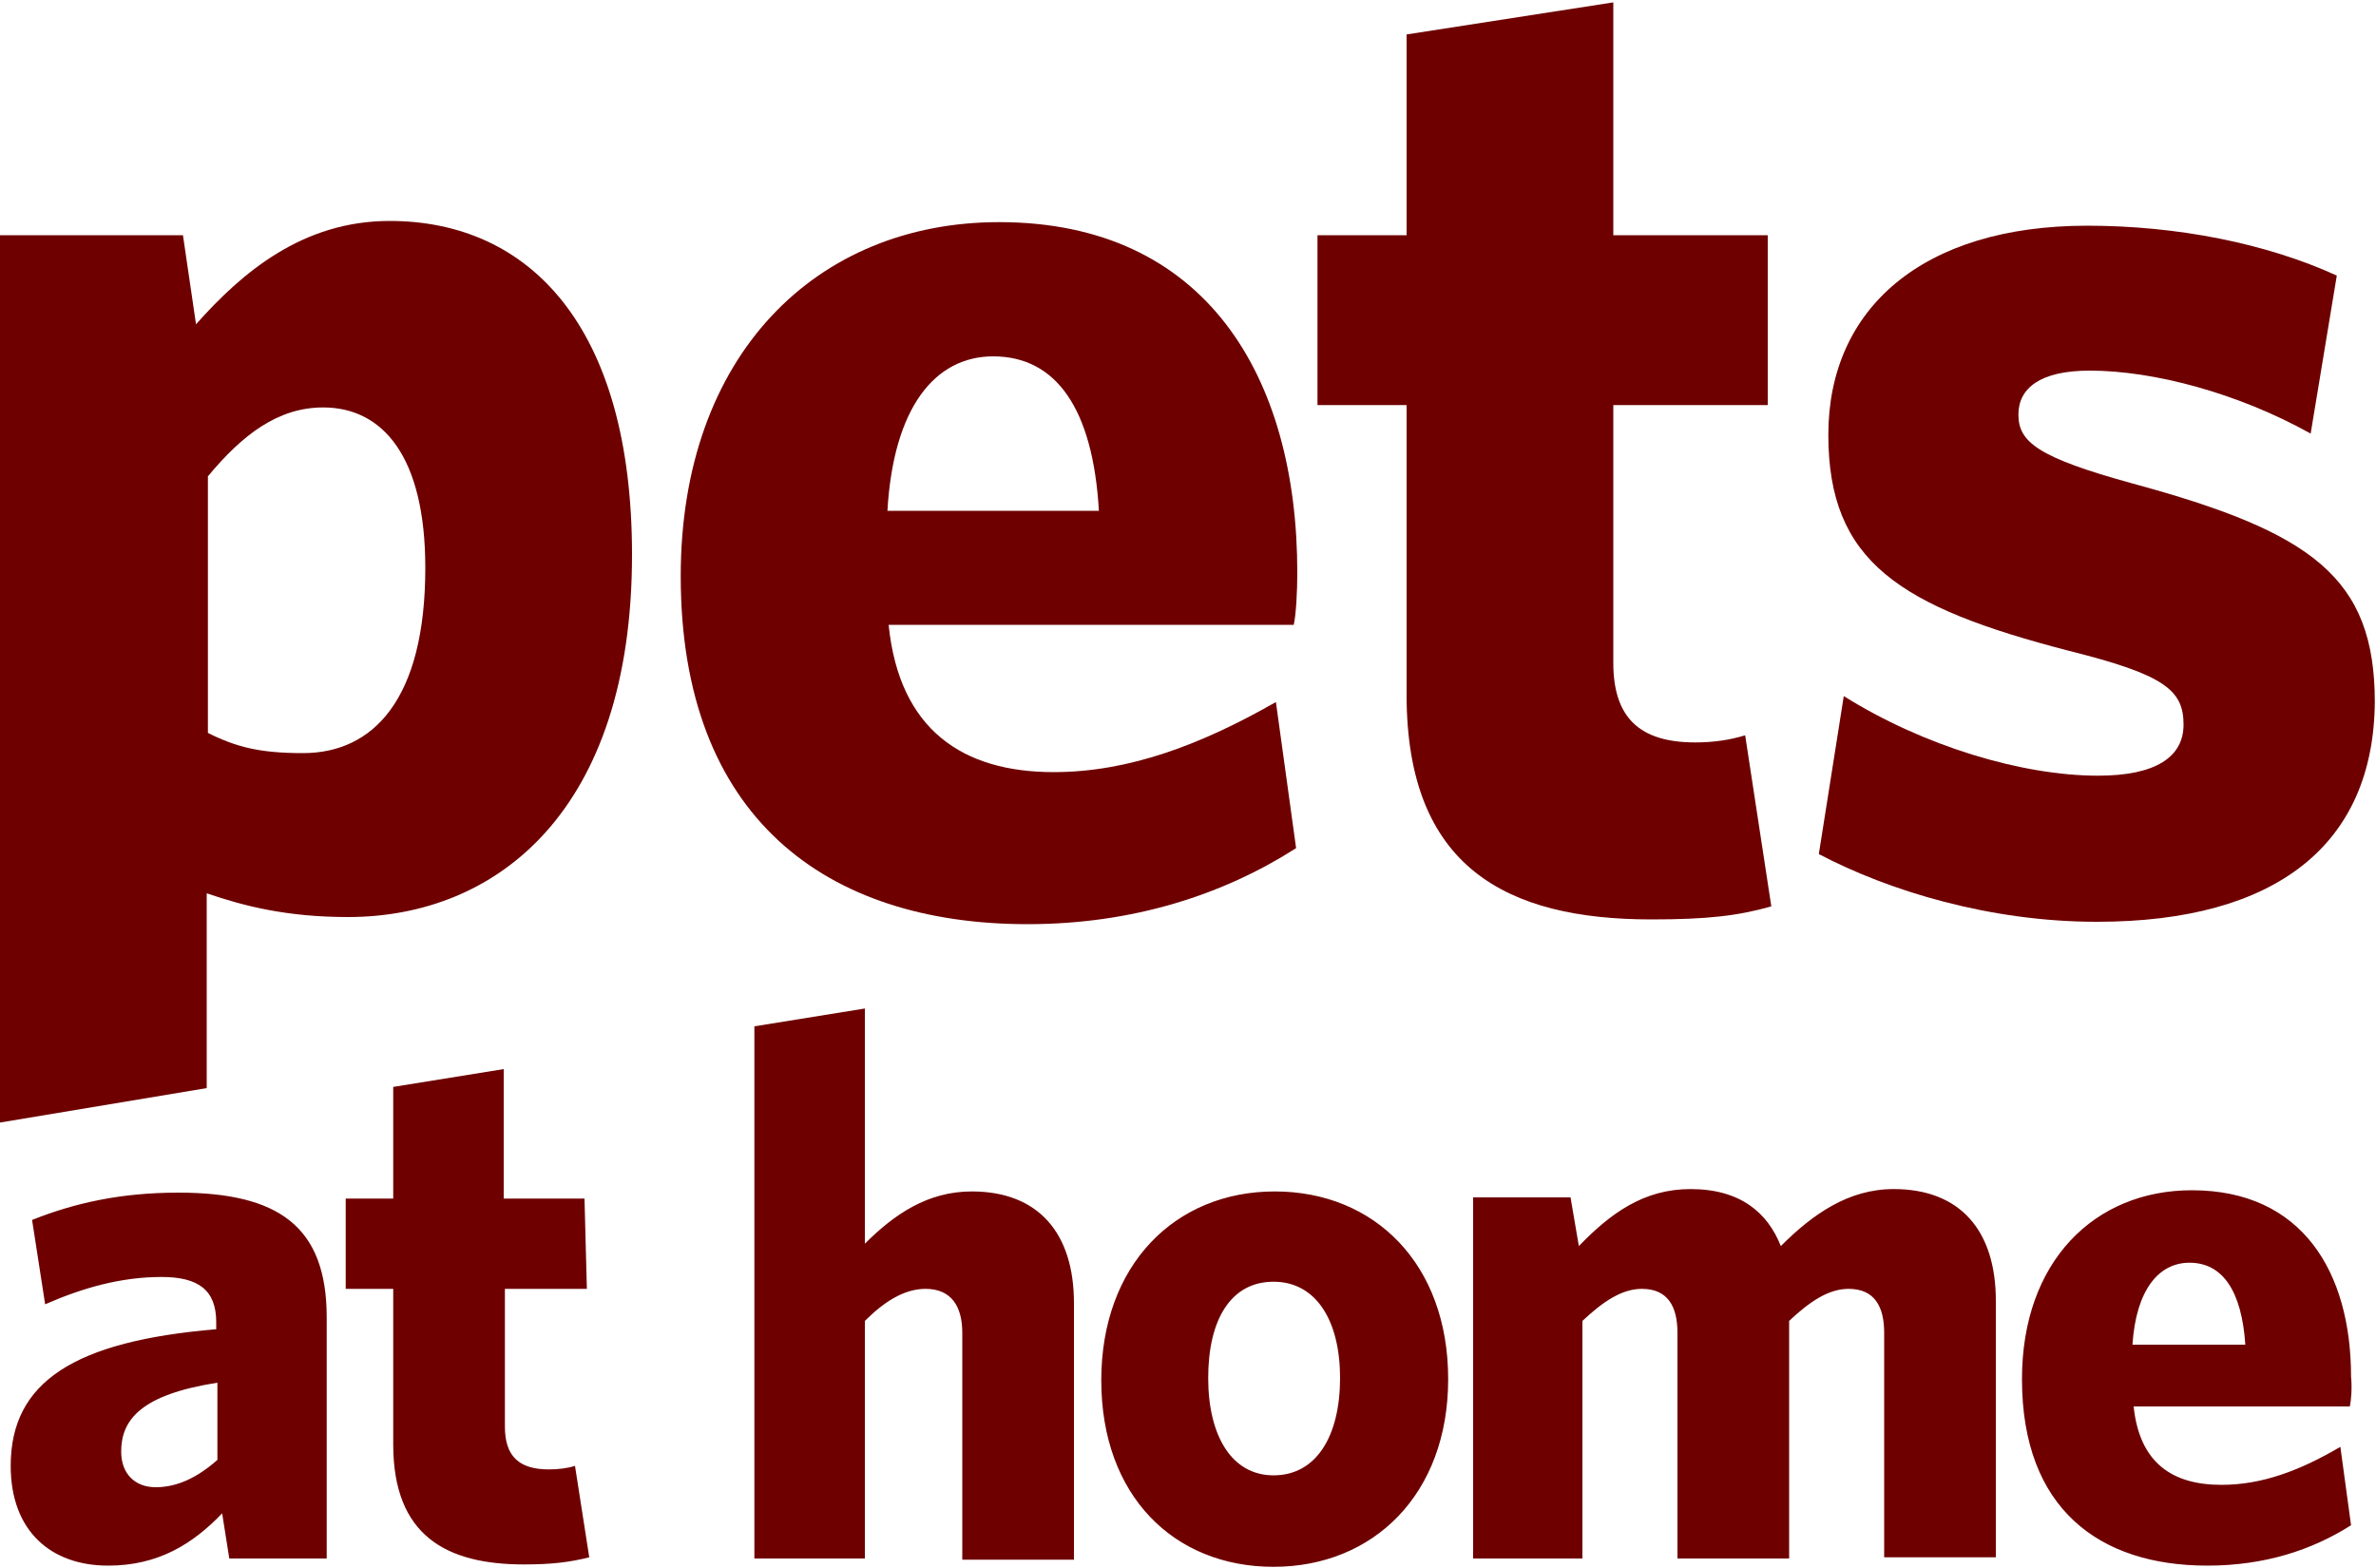 <?xml version="1.0" encoding="utf-8"?>
<!-- Generator: Adobe Illustrator 24.0.3, SVG Export Plug-In . SVG Version: 6.00 Build 0)  -->
<svg version="1.1" id="Layer_1" xmlns="http://www.w3.org/2000/svg" xmlns:xlink="http://www.w3.org/1999/xlink" x="0px" y="0px"
	 width="200px" height="132px" viewBox="0 0 200 132" enable-background="new 0 0 200 132" xml:space="preserve">
<path fill="#6E0000" d="M27.2,34.3c-3.8,0-6.8,2.3-9.7,5.8v21.6c2.4,1.2,4.4,1.7,8,1.7c5.9,0,10.3-4.5,10.3-15.6
	C35.8,38.4,32.2,34.3,27.2,34.3 M0,19.8h15.4l1.1,7.5c3.9-4.4,9-8.7,16.3-8.7c11.7,0,20.4,8.8,20.4,28.1c0,21.6-11.4,30.5-23.9,30.5
	c-5.1,0-8.7-0.9-11.9-2v16.4L0,94.5V19.8z"/>
<path fill="#6E0000" d="M83.6,30c-4.9,0-8.4,4.3-8.9,13h17.8C92,34.4,88.9,30,83.6,30 M108.9,52.6H74.8C75.7,61.5,81.1,65,88.7,65
	c6.3,0,12.4-2.3,18.7-5.9l1.7,12.3c-6.1,3.9-13.7,6.4-22.6,6.4c-17,0-29.2-9-29.2-29.3c0-18.6,11.4-29.8,26.8-29.8
	c17.4,0,25.1,13,25.1,29.5C109.2,49.8,109.1,51.7,108.9,52.6"/>
<path fill="#6E0000" d="M139,77.4c-12.2,0-20.6-4.4-20.6-18.9V34.1h-7.5V19.8h7.5V2.9l17.4-2.7v19.6h13v14.3h-13v21.7
	c0,4.6,2.2,6.7,6.9,6.7c1.5,0,2.9-0.2,4.2-0.6l2.2,14.4C146.3,77.1,143.7,77.4,139,77.4"/>
<path fill="#6E0000" d="M176.5,77.6c-9,0-17.5-2.6-23.4-5.7l2.1-13.3c6.7,4.2,15,6.7,21.4,6.7c4.9,0,7.2-1.6,7.2-4.3
	c0-2.9-1.6-4.2-9.6-6.2c-14.3-3.7-20.3-7.5-20.3-18.2c0-10.6,7.9-17.6,21.8-17.6c7.6,0,15.1,1.5,21,4.2l-2.2,13.3
	c-6.1-3.4-13.2-5.3-18.6-5.3c-4.2,0-6,1.5-6,3.7c0,2.3,1.6,3.6,9.6,5.8c15.1,4.1,20.4,7.9,20.4,18.4
	C199.8,71.1,191.6,77.6,176.5,77.6"/>
<path fill="#6E0000" d="M184.3,106.3c-2.6,0-4.5,2.3-4.8,6.9h9.5C188.7,108.7,187.1,106.3,184.3,106.3 M197.8,118.4h-18.2
	c0.5,4.8,3.3,6.6,7.4,6.6c3.4,0,6.6-1.2,10-3.2l0.9,6.6c-3.3,2.1-7.3,3.4-12.1,3.4c-9.1,0-15.6-4.8-15.6-15.7
	c0-9.9,6.1-15.9,14.3-15.9c9.3,0,13.4,6.9,13.4,15.7C198,116.9,197.9,117.9,197.8,118.4 M158.6,131.2v-19c0-2.2-0.8-3.7-3-3.7
	c-1.7,0-3.3,1.1-5,2.7v20h-9.4v-19c0-2.2-0.8-3.7-3-3.7c-1.7,0-3.3,1.1-5,2.7v20H124v-30.4h8.2l0.7,4.1c2.7-2.8,5.5-4.8,9.4-4.8
	c4.2,0,6.5,2,7.6,4.8c2.7-2.7,5.7-4.8,9.5-4.8c5.6,0,8.6,3.5,8.6,9.4v21.6h-9.4V131.2z M107.2,107.9c-3.6,0-5.5,3.2-5.5,8.1
	s2,8.2,5.5,8.2c3.6,0,5.6-3.3,5.6-8.2C112.8,111.2,110.8,107.9,107.2,107.9 M107.2,131.9c-8.4,0-14.5-6-14.5-15.7
	s6.2-15.9,14.6-15.9s14.6,6.1,14.6,15.8C121.9,125.8,115.6,131.9,107.2,131.9 M81,131.2v-19c0-2.2-0.9-3.7-3.1-3.7
	c-1.8,0-3.5,1.1-5.1,2.7v20h-9.3V86.4l9.3-1.5v19.8c2.5-2.5,5.3-4.4,9-4.4c5.6,0,8.6,3.5,8.6,9.4v21.6H81V131.2z M44.1,131.7
	c-6.5,0-11-2.4-11-10.1v-13.1h-4v-7.6h4v-9.4l9.3-1.5v10.9h6.8l0.2,7.6h-6.9v11.6c0,2.5,1.2,3.6,3.7,3.6c0.8,0,1.6-0.1,2.2-0.3
	l1.2,7.7C48,131.5,46.5,131.7,44.1,131.7 M18.3,116.4c-6.4,1-8.1,3.1-8.1,5.8c0,1.9,1.2,3,2.9,3c1.8,0,3.5-0.8,5.2-2.3V116.4z
	 M19.3,131.2l-0.6-3.8c-2.5,2.6-5.4,4.4-9.6,4.4c-4.8,0-8.2-2.9-8.2-8.4c0-7.1,5.4-10.5,17.3-11.5v-0.6c0-2.7-1.5-3.8-4.6-3.8
	c-3.4,0-6.6,0.9-9.8,2.3l-1.1-7.1c3.5-1.4,7.4-2.3,12.3-2.3c8.4,0,12.5,2.8,12.5,10.5v20.3L19.3,131.2L19.3,131.2z"/>
</svg>
